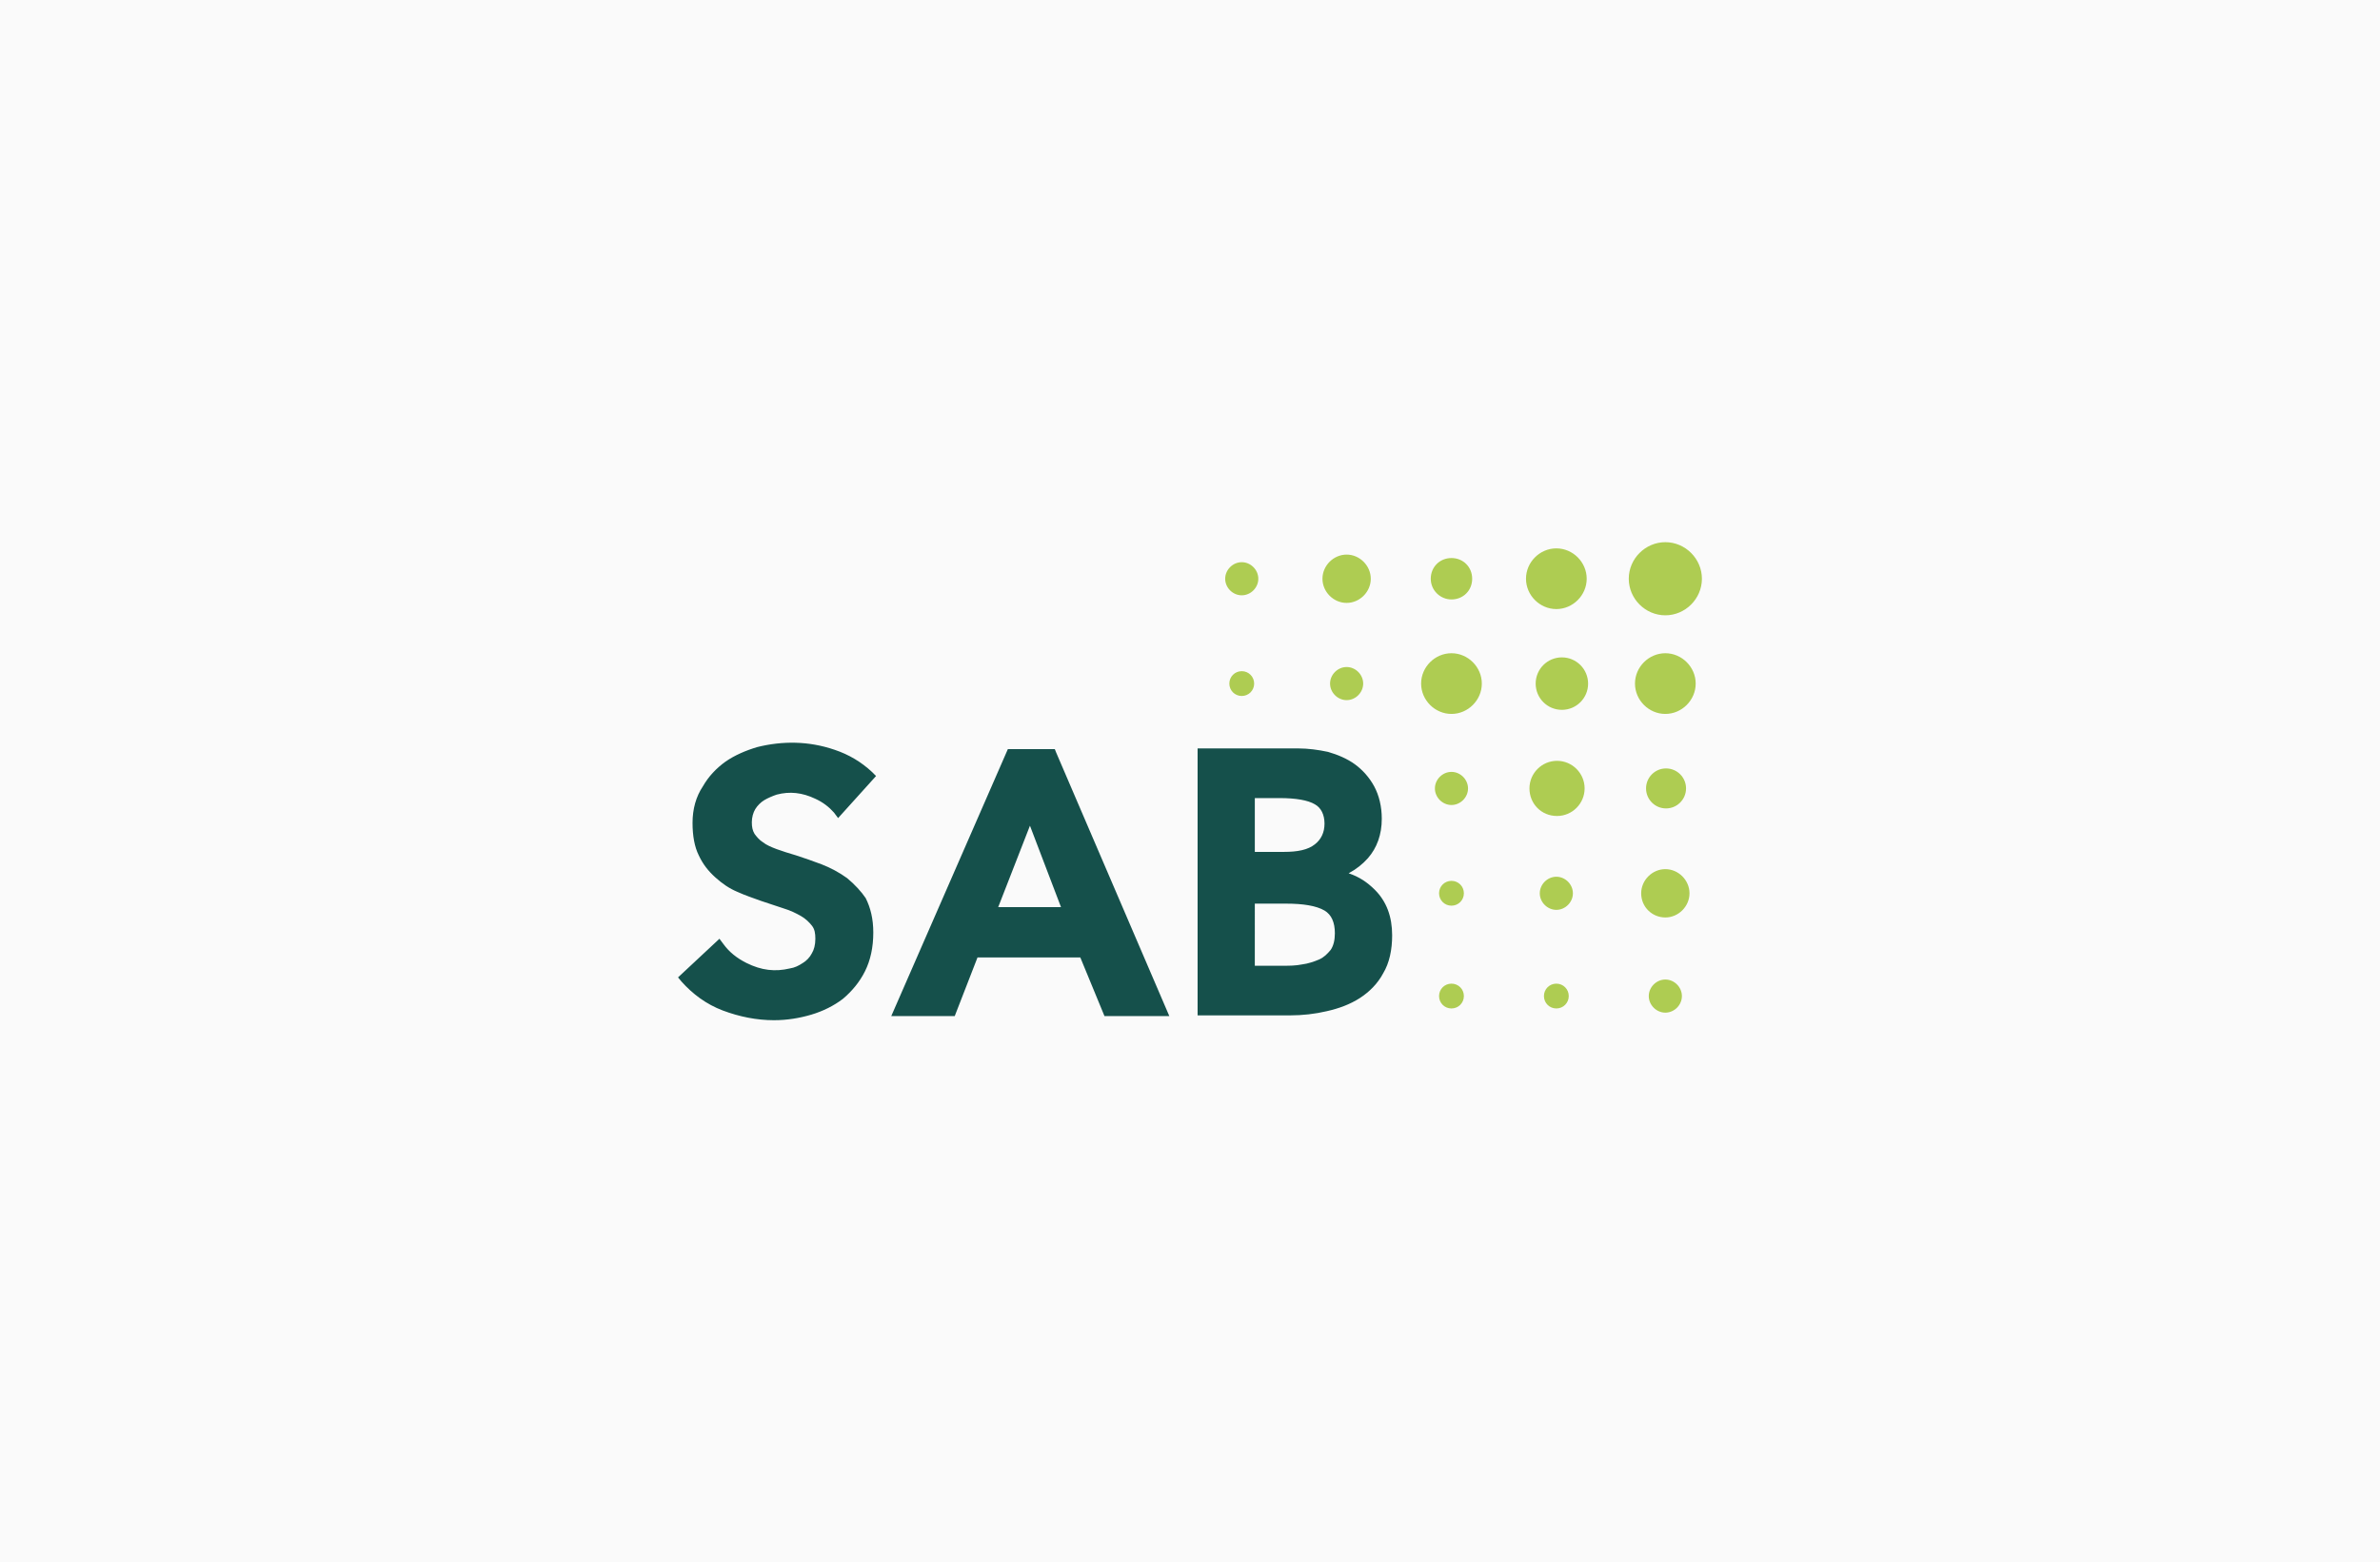 <?xml version="1.0" encoding="utf-8"?>
<!-- Generator: Adobe Illustrator 24.2.1, SVG Export Plug-In . SVG Version: 6.00 Build 0)  -->
<svg version="1.1" id="Ebene_1" xmlns="http://www.w3.org/2000/svg" xmlns:xlink="http://www.w3.org/1999/xlink" x="0px" y="0px"
	 width="792px" height="520px" viewBox="0 0 792 520" style="enable-background:new 0 0 792 520;" xml:space="preserve">
<style type="text/css">
	.st0{fill:#FAFAFA;}
	.st1{fill:#15504B;}
	.st2{fill:#AECC52;}
</style>
<rect x="0" class="st0" width="792" height="520"/>
<g>
	<path id="path5" class="st1" d="M264.73,247.2c-4.3-0.11-8.55,0.4-12.69,1.43c-3.9,1.15-7.58,2.76-10.56,4.82
		c-3.21,2.3-5.74,5.05-7.58,8.26c-2.3,3.44-3.44,7.57-3.44,12.17c0,4.36,0.69,8.04,2.07,10.79c1.38,2.98,3.22,5.28,5.51,7.34
		c2.3,2.07,4.59,3.67,7.34,4.82c2.53,1.15,5.28,2.07,7.81,2.99l7.58,2.52c2.3,0.69,4.13,1.61,5.74,2.52
		c1.61,0.92,2.75,2.07,3.67,3.22c0.92,1.15,1.15,2.53,1.15,4.36c0,2.07-0.46,3.67-1.15,4.82c-0.69,1.38-1.84,2.53-2.99,3.22
		c-1.38,0.92-2.76,1.61-4.36,1.84c-4.82,1.15-9.41,0.69-14.46-1.84c-3.21-1.61-5.74-3.67-7.58-6.2l-1.38-1.84l-13.78,12.86
		l1.15,1.38c3.67,4.13,8.27,7.58,13.78,9.65c5.51,2.07,11.25,3.22,16.99,3.22c4.36,0,8.5-0.69,12.4-1.84
		c3.9-1.15,7.58-2.99,10.56-5.28c2.98-2.53,5.51-5.51,7.34-9.18c1.84-3.67,2.76-8.03,2.76-12.86c0-4.59-0.92-8.27-2.53-11.48
		c-1.38-2.07-3.67-4.59-6.2-6.66c-2.53-1.84-5.51-3.44-8.49-4.59c-2.98-1.15-5.74-2.06-8.5-2.98c-2.3-0.69-4.59-1.38-6.43-2.07
		c-1.84-0.69-3.44-1.38-4.59-2.3c-1.15-0.69-2.07-1.83-2.76-2.75c-0.69-1.15-0.92-2.3-0.92-3.91c0-1.61,0.46-3.22,1.15-4.36
		c0.69-1.15,1.84-2.29,2.99-2.98s2.76-1.38,4.13-1.84c4.36-1.15,8.49-0.69,12.86,1.38c2.53,1.15,4.59,2.76,6.2,4.59l1.38,1.84
		l12.63-14l-1.38-1.38c-3.44-3.21-7.58-5.74-12.4-7.35C273.4,248.06,269.04,247.31,264.73,247.2z M398.53,249.09v88.85h30.76
		c4.13,0,8.27-0.46,12.17-1.38c4.13-0.92,7.81-2.3,11.02-4.36c3.21-2.07,5.97-4.82,7.8-8.26c2.07-3.44,2.99-7.81,2.99-12.63
		c0-6.2-1.84-11.25-5.74-15.15c-2.53-2.53-5.28-4.36-8.73-5.51c2.53-1.38,4.59-2.98,6.43-5.05c2.98-3.44,4.59-7.81,4.59-13.09
		c0-4.13-0.92-7.8-2.52-10.79c-1.61-2.98-3.9-5.51-6.43-7.35c-2.53-1.84-5.74-3.21-8.95-4.13c-3.21-0.69-6.66-1.15-9.87-1.15H398.53
		L398.53,249.09z M335.39,249.32l-38.8,88.85h21.12l7.58-19.51h34.21l8.04,19.51h21.58l-37.65-87.7l-0.46-1.15H335.39L335.39,249.32
		z M417.58,265.62h8.26c5.28,0,9.42,0.69,11.71,2.07c2.07,1.15,3.21,3.45,3.21,6.43c0,2.98-1.14,5.28-3.21,6.89
		c-2.3,1.84-5.74,2.52-10.33,2.52h-9.65V265.62z M342.74,274.81l10.33,27.09h-20.89L342.74,274.81z M417.58,300.75h10.33
		c5.74,0,10.1,0.69,12.86,2.3c2.3,1.38,3.44,3.9,3.44,7.57c0,2.3-0.46,4.13-1.38,5.51c-1.15,1.38-2.29,2.53-3.9,3.22
		c-1.61,0.69-3.67,1.38-5.51,1.61c-2.3,0.46-4.36,0.46-6.2,0.46h-9.65V300.75z"/>
	<path id="path15" class="st2" d="M554.18,180.45c-6.66,0-12.17,5.51-12.17,12.17s5.51,12.17,12.17,12.17
		c6.66,0,12.17-5.51,12.17-12.17C566.35,185.96,560.84,180.45,554.18,180.45z M517.91,182.51c-5.51,0-10.1,4.59-10.1,10.1
		s4.59,10.1,10.1,10.1c5.51,0,10.1-4.59,10.1-10.1S523.42,182.51,517.91,182.51L517.91,182.51z M448.12,184.58
		c-4.36,0-8.04,3.67-8.04,8.04c0,4.36,3.67,8.04,8.04,8.04s8.04-3.67,8.04-8.04C456.15,188.26,452.48,184.58,448.12,184.58z
		 M483.01,185.73c-3.9,0-6.89,2.98-6.89,6.89s3.21,6.89,6.89,6.89c3.9,0,6.89-2.98,6.89-6.89S486.91,185.73,483.01,185.73z
		 M413.22,187.11c-2.98,0-5.51,2.53-5.51,5.51c0,2.98,2.52,5.51,5.51,5.51c2.98,0,5.51-2.52,5.51-5.51
		C418.73,189.63,416.2,187.11,413.22,187.11z M483.01,217.41c-5.51,0-10.1,4.59-10.1,10.1s4.59,10.1,10.1,10.1s10.1-4.59,10.1-10.1
		S488.52,217.41,483.01,217.41z M554.18,217.41c-5.51,0-10.1,4.59-10.1,10.1s4.59,10.1,10.1,10.1s10.1-4.59,10.1-10.1
		S559.69,217.41,554.18,217.41z M519.75,218.79c-4.82,0-8.72,3.9-8.72,8.73s3.9,8.73,8.72,8.73c4.82,0,8.73-3.9,8.73-8.73
		C528.47,222.69,524.57,218.79,519.75,218.79z M448.12,222c-2.98,0-5.51,2.53-5.51,5.51s2.53,5.51,5.51,5.51s5.51-2.53,5.51-5.51
		C453.63,224.53,451.1,222,448.12,222z M413.22,223.38c-2.3,0-4.13,1.84-4.13,4.13s1.83,4.13,4.13,4.13s4.13-1.84,4.13-4.13
		S415.51,223.38,413.22,223.38z M518.14,253.22c-5.05,0-9.18,4.13-9.18,9.18s3.9,9.18,9.18,9.18c5.05,0,9.18-4.13,9.18-9.18
		S523.19,253.22,518.14,253.22z M554.41,255.75c-3.67,0-6.65,2.98-6.65,6.65s2.98,6.66,6.65,6.66s6.66-2.99,6.66-6.66
		C561.07,258.73,558.09,255.75,554.41,255.75z M483.01,256.9c-2.98,0-5.51,2.52-5.51,5.51s2.53,5.51,5.51,5.51
		c2.98,0,5.51-2.53,5.51-5.51S486,256.9,483.01,256.9z M554.18,289.27c-4.36,0-8.04,3.67-8.04,8.04c0,4.59,3.67,8.04,8.04,8.04
		s8.04-3.67,8.04-8.04S558.55,289.27,554.18,289.27z M517.91,291.8c-2.98,0-5.51,2.53-5.51,5.51s2.53,5.51,5.51,5.51
		c2.98,0,5.51-2.53,5.51-5.51S520.9,291.8,517.91,291.8z M483.01,293.17c-2.3,0-4.13,1.84-4.13,4.13s1.83,4.13,4.13,4.13
		s4.13-1.83,4.13-4.13S485.31,293.17,483.01,293.17z M554.18,326.01c-2.98,0-5.51,2.53-5.51,5.51c0,2.98,2.53,5.51,5.51,5.51
		s5.51-2.52,5.51-5.51S557.17,326.01,554.18,326.01z M483.01,327.38c-2.3,0-4.13,1.84-4.13,4.13c0,2.3,1.83,4.13,4.13,4.13
		s4.13-1.83,4.13-4.13C487.15,329.22,485.31,327.38,483.01,327.38z M517.91,327.38c-2.3,0-4.13,1.84-4.13,4.13
		c0,2.3,1.84,4.13,4.13,4.13c2.3,0,4.13-1.83,4.13-4.13C522.04,329.22,520.21,327.38,517.91,327.38z"/>
</g>
</svg>
